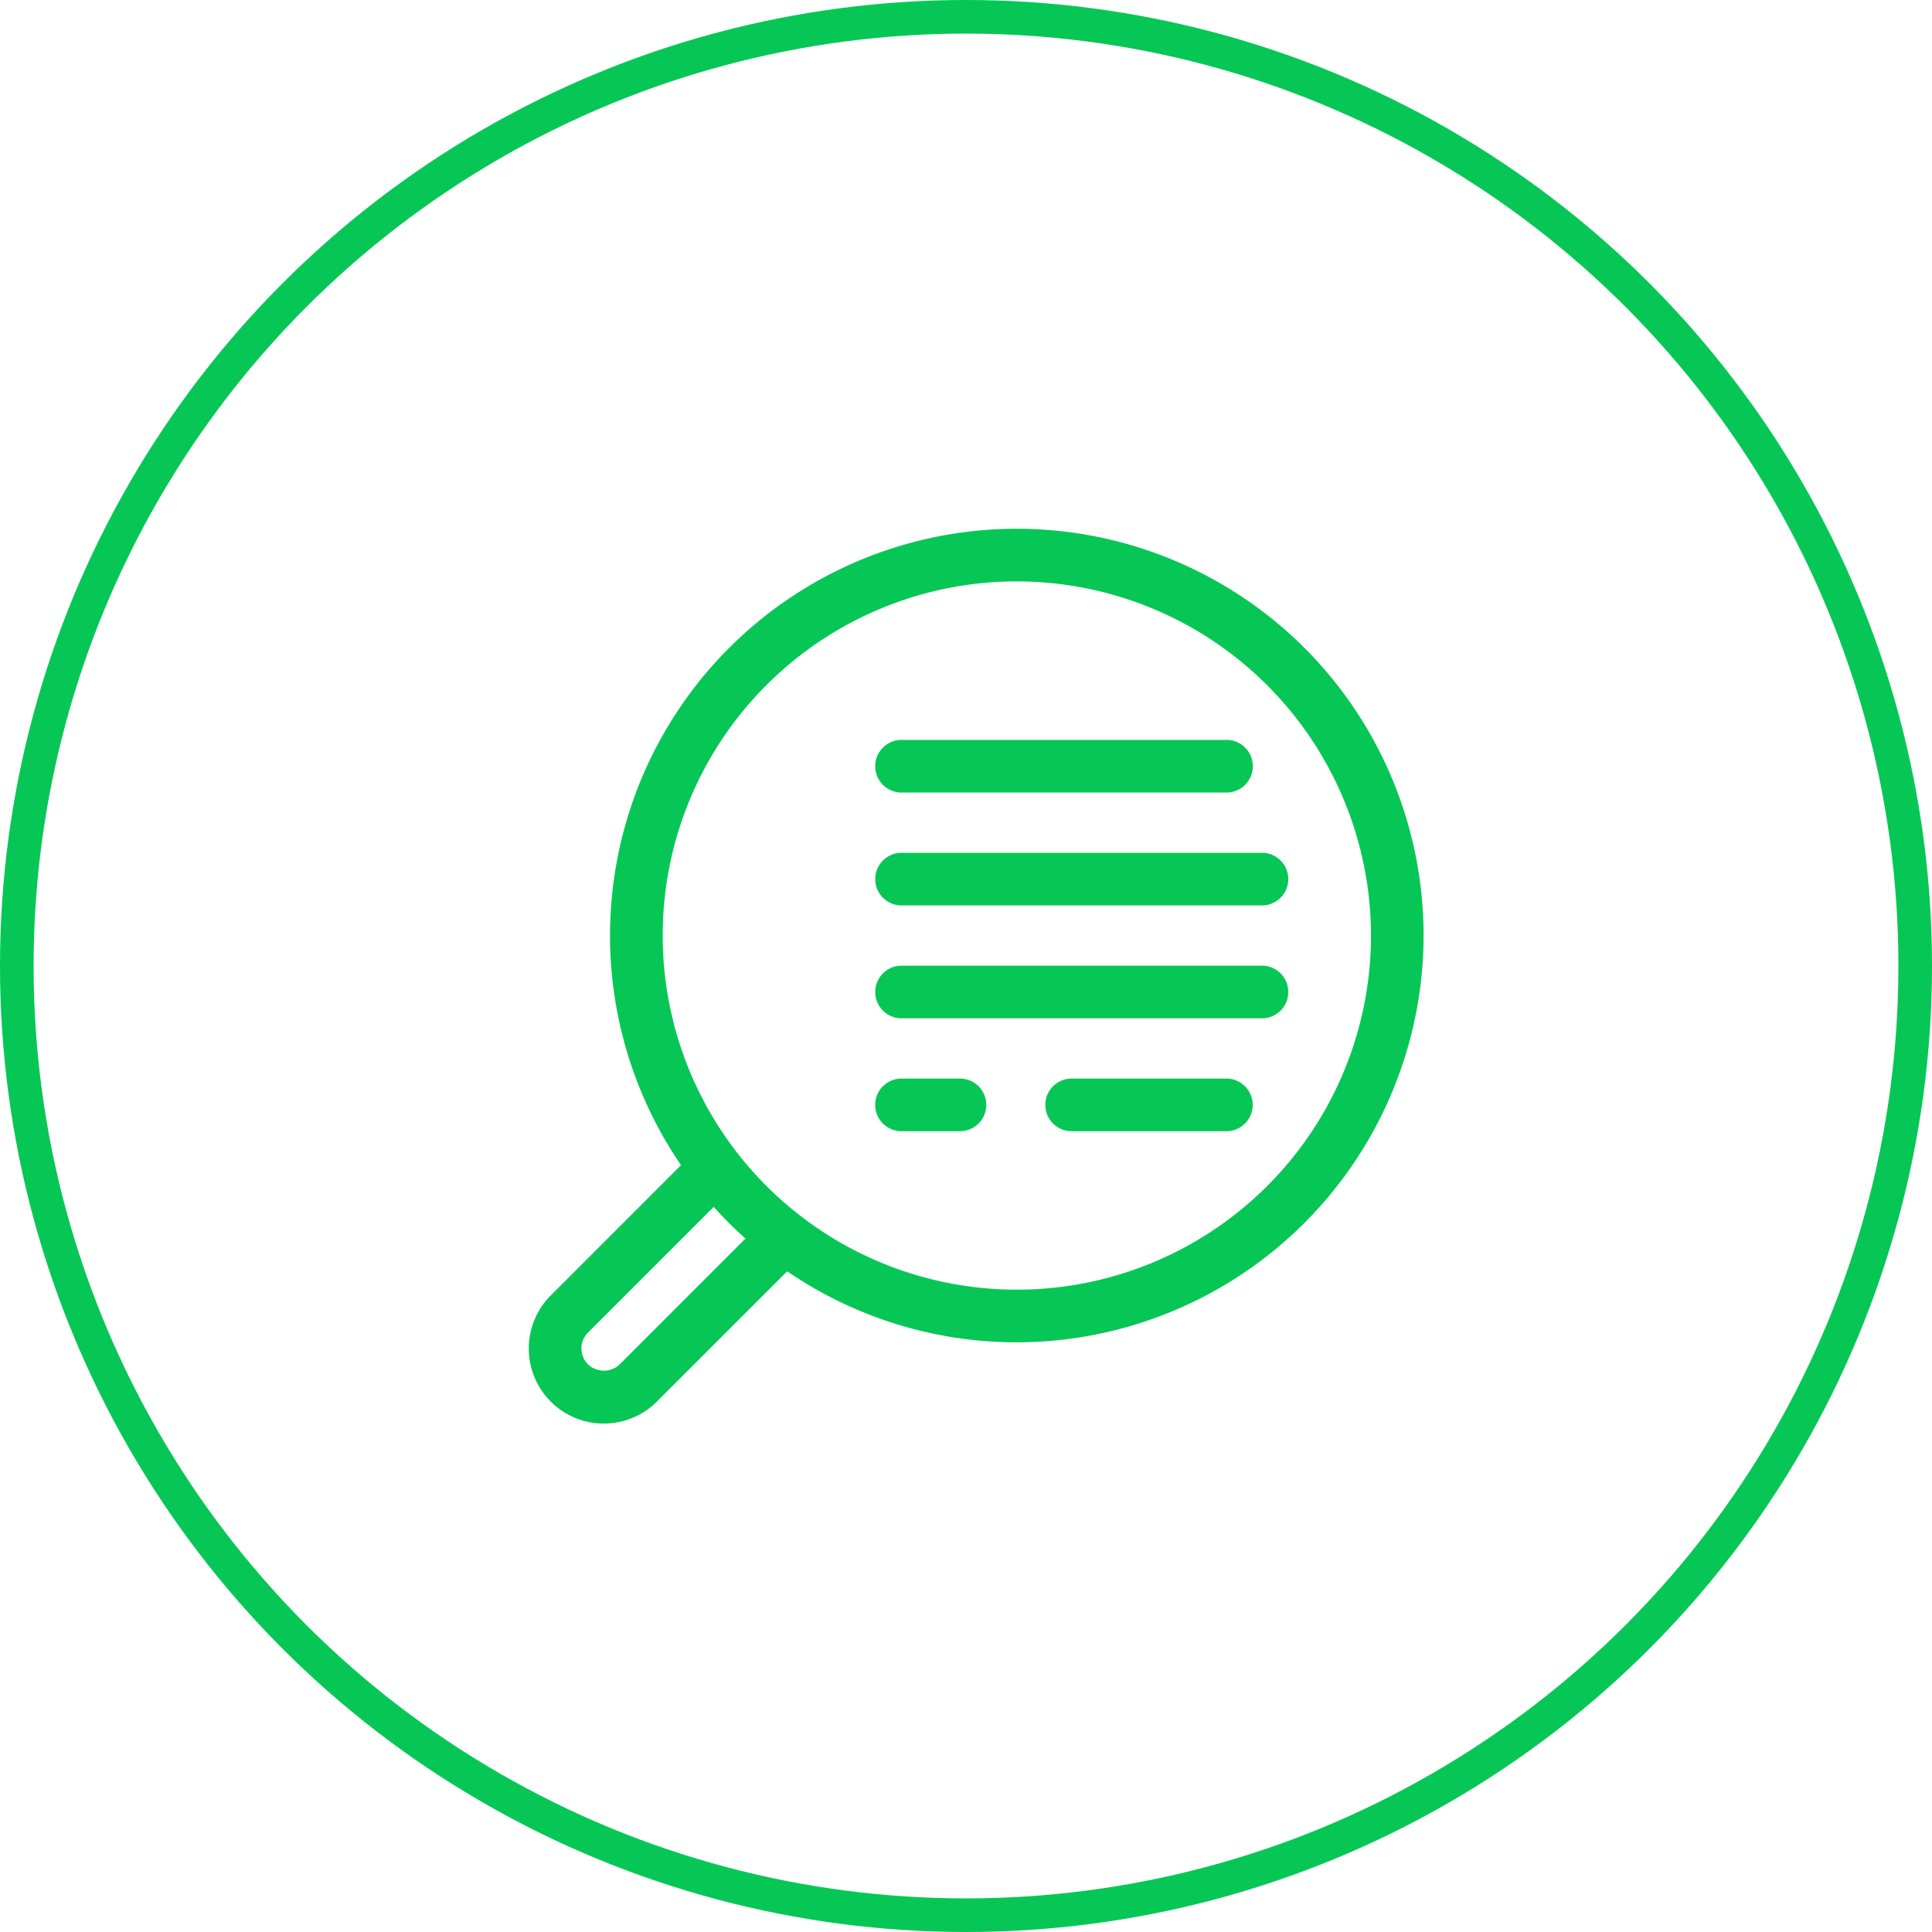 <svg xmlns="http://www.w3.org/2000/svg" xmlns:xlink="http://www.w3.org/1999/xlink" width="115" height="115" viewBox="0 0 115 115">
  <defs>
    <clipPath id="clip-path">
      <rect id="長方形_570" data-name="長方形 570" width="54" height="54" transform="translate(-0.474 -0.474)" fill="#06c755"/>
    </clipPath>
  </defs>
  <g id="グループ_478" data-name="グループ 478" transform="translate(-636 -2569)">
    <g id="楕円形_10" data-name="楕円形 10" transform="translate(636 2569)" fill="none" stroke="#06c755" stroke-width="2">
      <circle cx="57.5" cy="57.5" r="57.5" stroke="none"/>
      <circle cx="57.5" cy="57.5" r="56.5" fill="none"/>
    </g>
    <g id="グループ_355" data-name="グループ 355" transform="translate(667.474 2600.474)">
      <g id="グループ_267" data-name="グループ 267" clip-path="url(#clip-path)">
        <path id="パス_97" data-name="パス 97" d="M27.119,48.426A24.213,24.213,0,1,1,51.331,24.213,24.24,24.24,0,0,1,27.119,48.426m0-45.294A21.08,21.08,0,1,0,48.2,24.213,21.1,21.1,0,0,0,27.119,3.133" transform="translate(1.932)" fill="#06c755"/>
        <path id="パス_98" data-name="パス 98" d="M4.469,38.681A4.468,4.468,0,0,1,1.31,31.053L9.96,22.4a1.567,1.567,0,0,1,2.215,2.215l-8.65,8.65a1.338,1.338,0,0,0,0,1.889,1.372,1.372,0,0,0,1.891,0l8.649-8.65a1.567,1.567,0,0,1,2.215,2.215l-8.65,8.65a4.441,4.441,0,0,1-3.159,1.308" transform="translate(0 14.582)" fill="#06c755"/>
        <path id="パス_99" data-name="パス 99" d="M33.3,10.684H13.956a1.566,1.566,0,1,1,0-3.133H33.3a1.566,1.566,0,1,1,0,3.133" transform="translate(8.233 5.017)" fill="#06c755"/>
        <path id="パス_100" data-name="パス 100" d="M35.41,14.721H13.956a1.566,1.566,0,0,1,0-3.133H35.41a1.566,1.566,0,1,1,0,3.133" transform="translate(8.233 7.7)" fill="#06c755"/>
        <path id="パス_101" data-name="パス 101" d="M35.41,18.758H13.956a1.566,1.566,0,1,1,0-3.133H35.41a1.566,1.566,0,1,1,0,3.133" transform="translate(8.233 10.382)" fill="#06c755"/>
        <path id="パス_102" data-name="パス 102" d="M29.25,22.795H20.039a1.566,1.566,0,1,1,0-3.133H29.25a1.566,1.566,0,0,1,0,3.133" transform="translate(12.275 13.065)" fill="#06c755"/>
        <path id="パス_103" data-name="パス 103" d="M17.434,22.795H13.955a1.566,1.566,0,1,1,0-3.133h3.479a1.566,1.566,0,1,1,0,3.133" transform="translate(8.232 13.065)" fill="#06c755"/>
      </g>
    </g>
  </g>
</svg>
